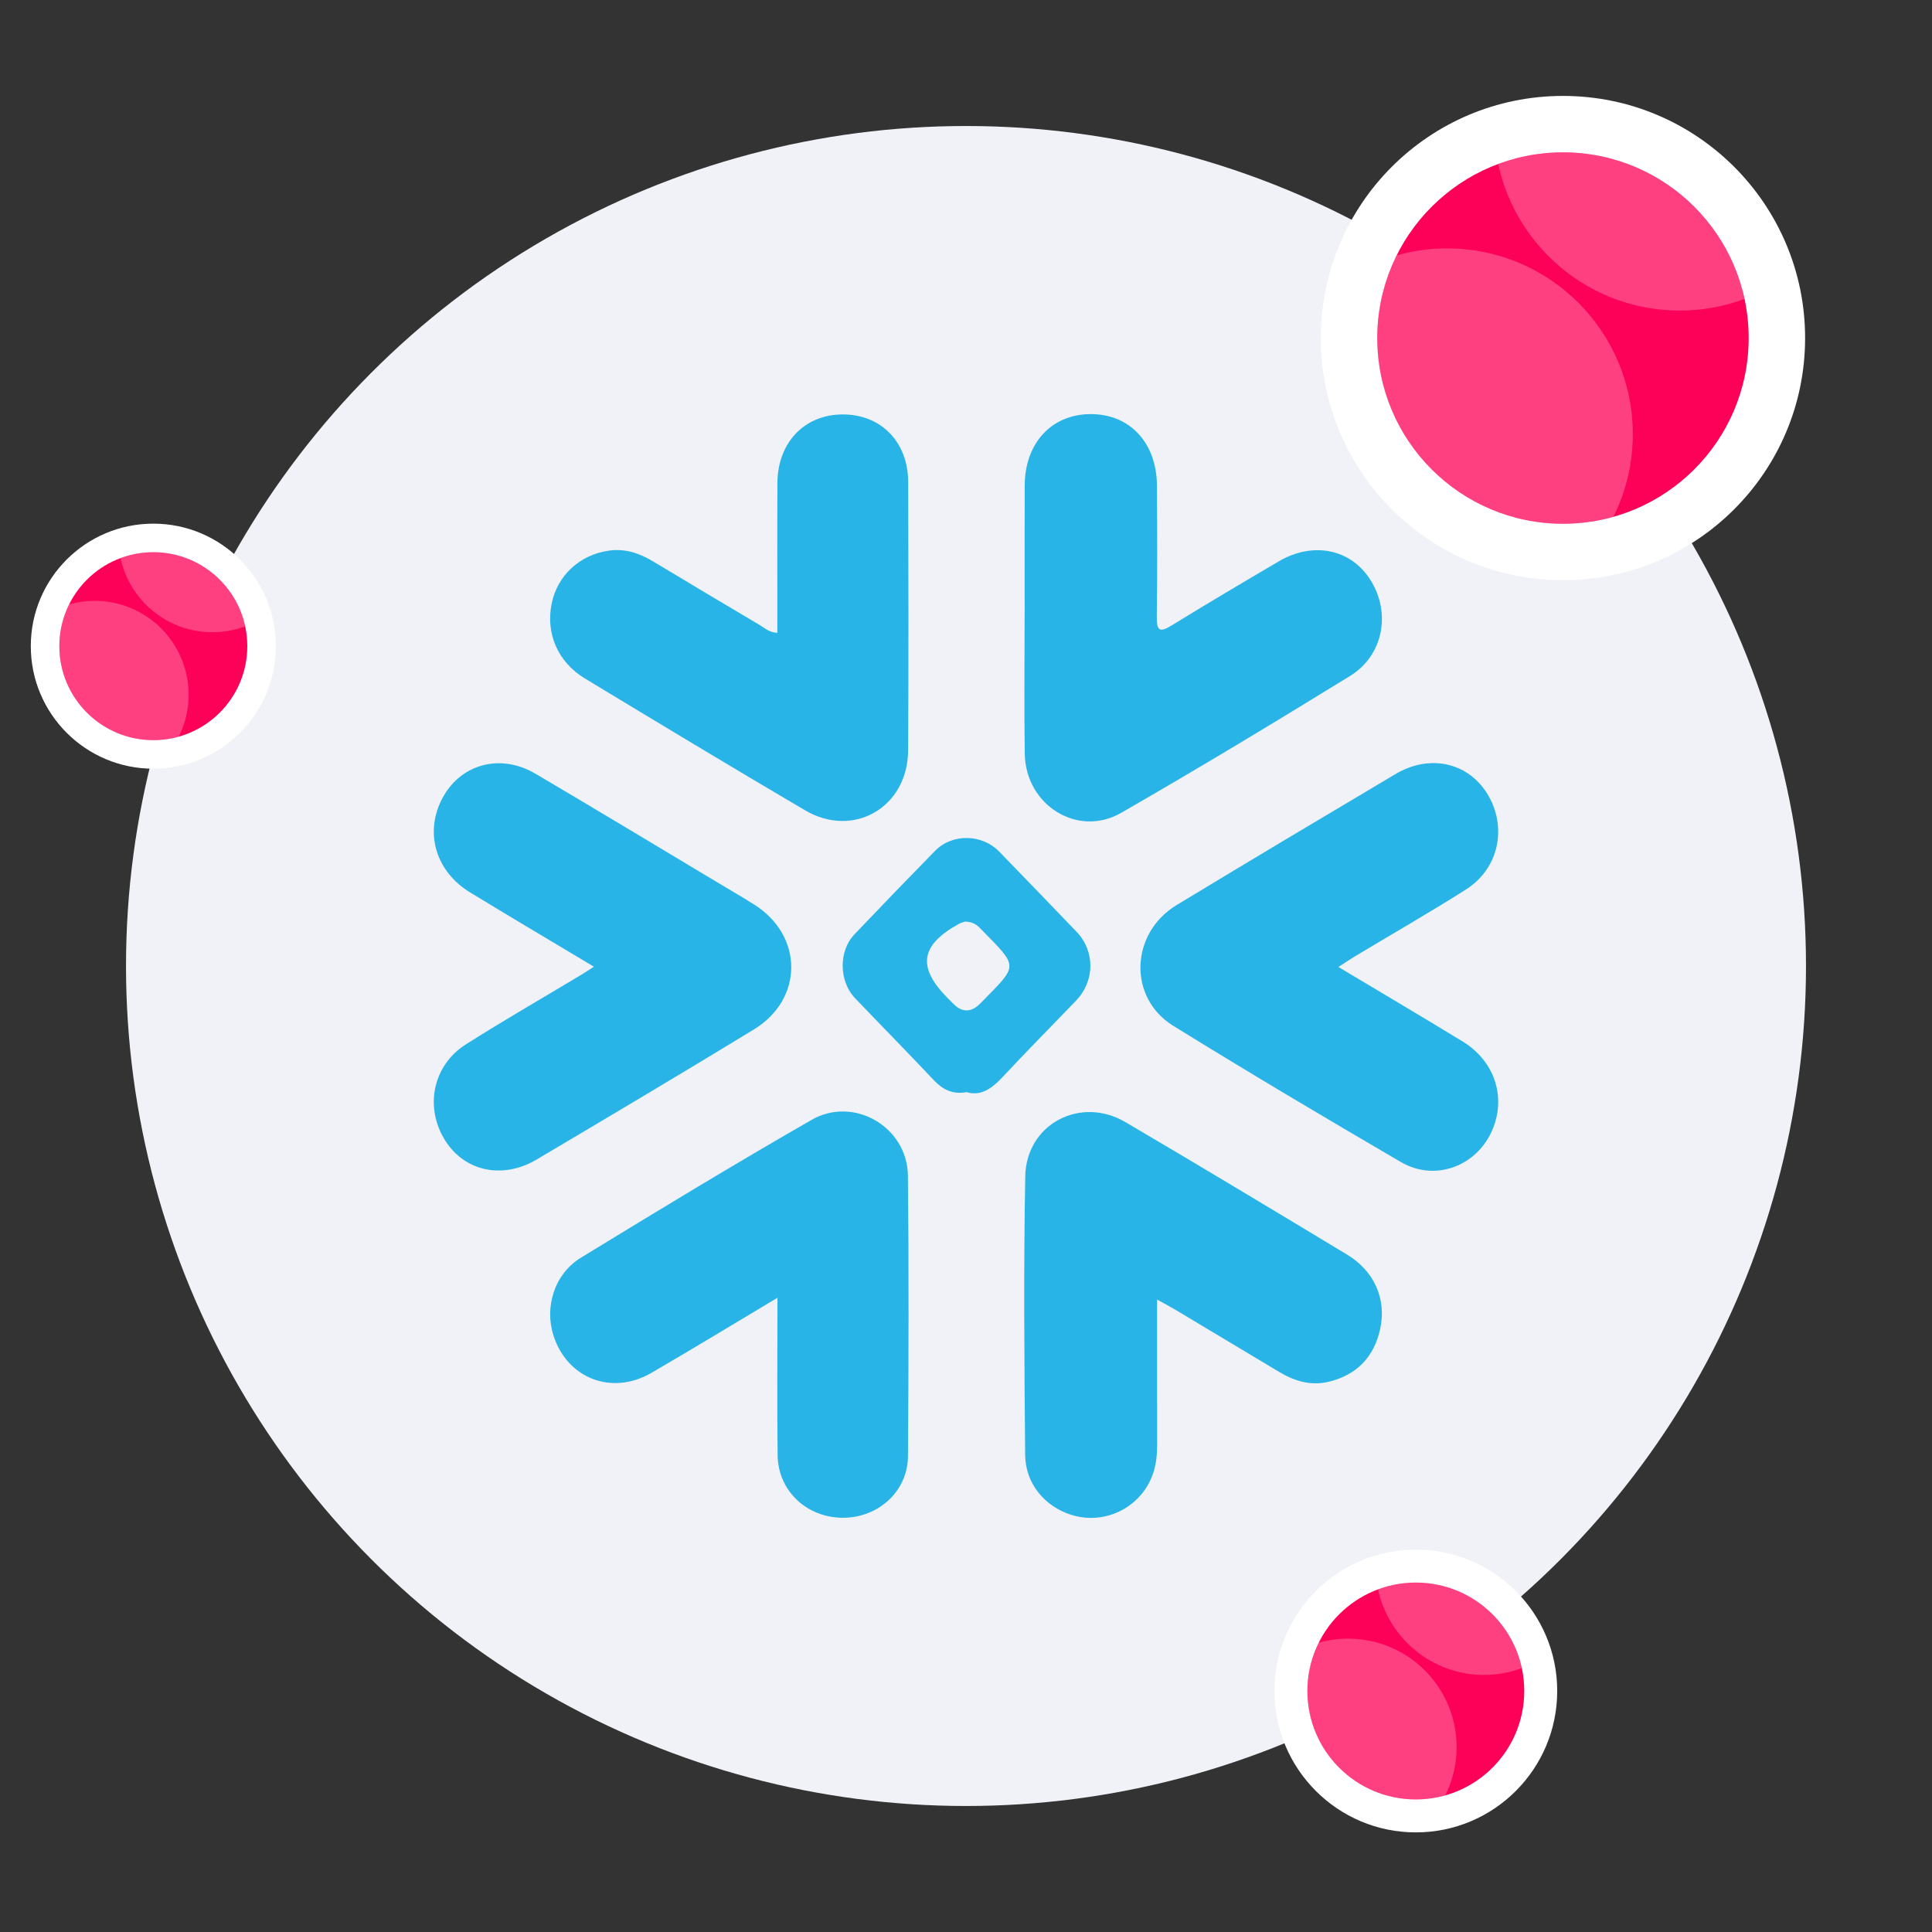 <?xml version="1.0" encoding="UTF-8"?><svg id="Layer_1" xmlns="http://www.w3.org/2000/svg" viewBox="0 0 100 100"><rect x="0" y="0" width="100" height="100" fill="#333333" stroke="none"/><defs><style>.cls-1{fill:#f0f2f7;}.cls-2{fill:#fff;}.cls-3{fill:#fd0057;}.cls-4{fill:#29b4e7;}.cls-5{opacity:.25;}</style></defs><circle class="cls-1" cx="50" cy="50" r="43.478"/><g><circle class="cls-2" cx="80.899" cy="17.498" r="12.533"/><circle class="cls-3" cx="80.899" cy="17.498" r="9.612"/><g class="cls-5"><path class="cls-2" d="M84.514,22.471c0,1.536-.359,2.986-1.005,4.276-.83,.239-1.704,.363-2.609,.363-5.308,0-9.614-4.302-9.614-9.61,0-1.536,.363-2.99,1.005-4.28,.83-.239,1.704-.363,2.609-.363,5.311,0,9.614,4.306,9.614,9.614Z"/><path class="cls-2" d="M90.293,15.474c-1.043,.389-2.172,.602-3.349,.602-4.612,0-8.466-3.252-9.397-7.588,1.043-.389,2.172-.602,3.353-.602,4.612,0,8.466,3.248,9.393,7.588Z"/></g></g><g><circle class="cls-2" cx="7.936" cy="33.446" r="6.342"/><circle class="cls-3" cx="7.936" cy="33.446" r="4.864"/><g class="cls-5"><path class="cls-2" d="M9.765,35.962c0,.777-.182,1.511-.509,2.164-.42,.121-.862,.183-1.32,.183-2.686,0-4.864-2.177-4.864-4.862,0-.777,.183-1.513,.509-2.165,.42-.121,.862-.183,1.32-.183,2.687,0,4.864,2.179,4.864,4.864Z"/><path class="cls-2" d="M12.689,32.421c-.528,.197-1.099,.304-1.695,.304-2.334,0-4.284-1.645-4.755-3.839,.528-.197,1.099-.305,1.696-.305,2.334,0,4.284,1.643,4.753,3.839Z"/></g></g><g><circle class="cls-2" cx="73.283" cy="87.526" r="7.318"/><circle class="cls-3" cx="73.283" cy="87.526" r="5.612"/><g class="cls-5"><path class="cls-2" d="M75.394,90.429c0,.897-.209,1.744-.587,2.497-.485,.14-.995,.212-1.523,.212-3.099,0-5.613-2.512-5.613-5.611,0-.897,.212-1.746,.587-2.499,.484-.14,.995-.212,1.523-.212,3.101,0,5.613,2.514,5.613,5.613Z"/><path class="cls-2" d="M78.767,86.344c-.609,.227-1.268,.351-1.955,.351-2.693,0-4.943-1.899-5.487-4.43,.609-.227,1.268-.351,1.958-.351,2.693,0,4.943,1.896,5.484,4.43Z"/></g></g><g><path class="cls-4" d="M53.037,31.938c0-2.27-.007-4.541,.002-6.811,.009-2.202,1.398-3.693,3.423-3.693,2.02-0,3.407,1.486,3.42,3.697,.014,2.27,.023,4.541-.006,6.811-.009,.731,.171,.798,.771,.429,1.834-1.127,3.686-2.226,5.543-3.316,1.774-1.042,3.724-.64,4.736,.95,1.082,1.701,.688,3.914-1.044,4.98-3.917,2.413-7.858,4.791-11.845,7.085-2.258,1.299-4.952-.393-4.995-3.056-.038-2.358-.008-4.718-.008-7.076h.004Z"/><path class="cls-4" d="M30.74,50.036c-2.222-1.332-4.329-2.575-6.416-3.85-1.741-1.064-2.335-3.008-1.491-4.743,.909-1.868,3.016-2.494,4.879-1.397,3.128,1.842,6.234,3.72,9.349,5.584,.658,.394,1.323,.779,1.972,1.188,2.558,1.611,2.572,4.891-.014,6.468-3.729,2.274-7.486,4.505-11.244,6.731-1.764,1.045-3.731,.612-4.735-.987-1.076-1.712-.646-3.884,1.076-4.975,1.969-1.248,3.992-2.411,5.99-3.612,.176-.106,.346-.221,.635-.406Z"/><path class="cls-4" d="M69.276,50.051c2.226,1.333,4.335,2.577,6.425,3.853,1.64,1.001,2.256,2.828,1.569,4.518-.784,1.927-2.967,2.772-4.764,1.723-3.951-2.306-7.887-4.642-11.777-7.048-2.356-1.457-2.232-4.793,.177-6.254,3.761-2.28,7.54-4.53,11.322-6.776,1.757-1.044,3.726-.614,4.736,.992,1.072,1.706,.637,3.889-1.081,4.978-1.894,1.201-3.842,2.316-5.765,3.471-.248,.149-.486,.314-.842,.544Z"/><path class="cls-4" d="M59.891,67.263c0,2.636-.004,5.108,.002,7.58,.002,.912-.203,1.753-.79,2.472-.891,1.089-2.348,1.516-3.675,1.087-1.366-.443-2.353-1.618-2.366-3.098-.043-4.805-.085-9.611,.005-14.415,.05-2.71,2.853-4.18,5.187-2.807,3.839,2.257,7.655,4.552,11.467,6.854,1.409,.851,2.057,2.299,1.716,3.856-.317,1.447-1.22,2.391-2.691,2.734-.92,.214-1.753-.048-2.535-.515-1.798-1.073-3.591-2.153-5.388-3.227-.248-.148-.504-.282-.931-.519Z"/><path class="cls-4" d="M40.236,32.756c0-2.624-.009-5.191,.003-7.757,.01-2.087,1.398-3.538,3.364-3.548,1.99-.01,3.398,1.414,3.404,3.496,.013,4.632,.022,9.265-.003,13.897-.016,2.939-2.823,4.574-5.337,3.096-3.816-2.244-7.607-4.531-11.394-6.823-1.405-.85-2.03-2.33-1.721-3.865,.295-1.467,1.454-2.543,2.983-2.754,.828-.114,1.568,.139,2.271,.562,1.846,1.111,3.696,2.215,5.55,3.312,.245,.145,.461,.367,.879,.383Z"/><path class="cls-4" d="M40.241,67.172c-2.277,1.359-4.388,2.646-6.525,3.888-2.044,1.187-4.346,.296-5.064-1.92-.483-1.491,.045-3.204,1.421-4.045,3.953-2.417,7.915-4.823,11.933-7.13,2.192-1.258,4.962,.371,4.988,2.888,.05,4.839,.035,9.679,.003,14.518-.012,1.807-1.516,3.181-3.35,3.188-1.875,.008-3.374-1.382-3.397-3.237-.033-2.654-.008-5.309-.008-8.151Z"/><path class="cls-4" d="M55.717,48.222c-1.329-1.386-2.663-2.766-3.999-4.144-.891-.915-2.429-.946-3.314-.043-1.407,1.435-2.801,2.879-4.185,4.334-.82,.864-.797,2.422,.039,3.298,1.347,1.41,2.716,2.798,4.052,4.217,.458,.486,.953,.781,1.721,.646,.754,.22,1.315-.197,1.856-.775,1.249-1.339,2.539-2.638,3.807-3.96,.983-1.022,.994-2.562,.023-3.573Zm-4.984,3.722c-.442,.451-.923,.49-1.389,.011-.103-.106-.208-.209-.312-.314-1.561-1.579-1.391-2.714,.573-3.807,.126-.069,.268-.106,.339-.133,.36,.005,.589,.14,.777,.334,2.028,2.079,2.035,1.849,.012,3.91Z"/></g></svg>